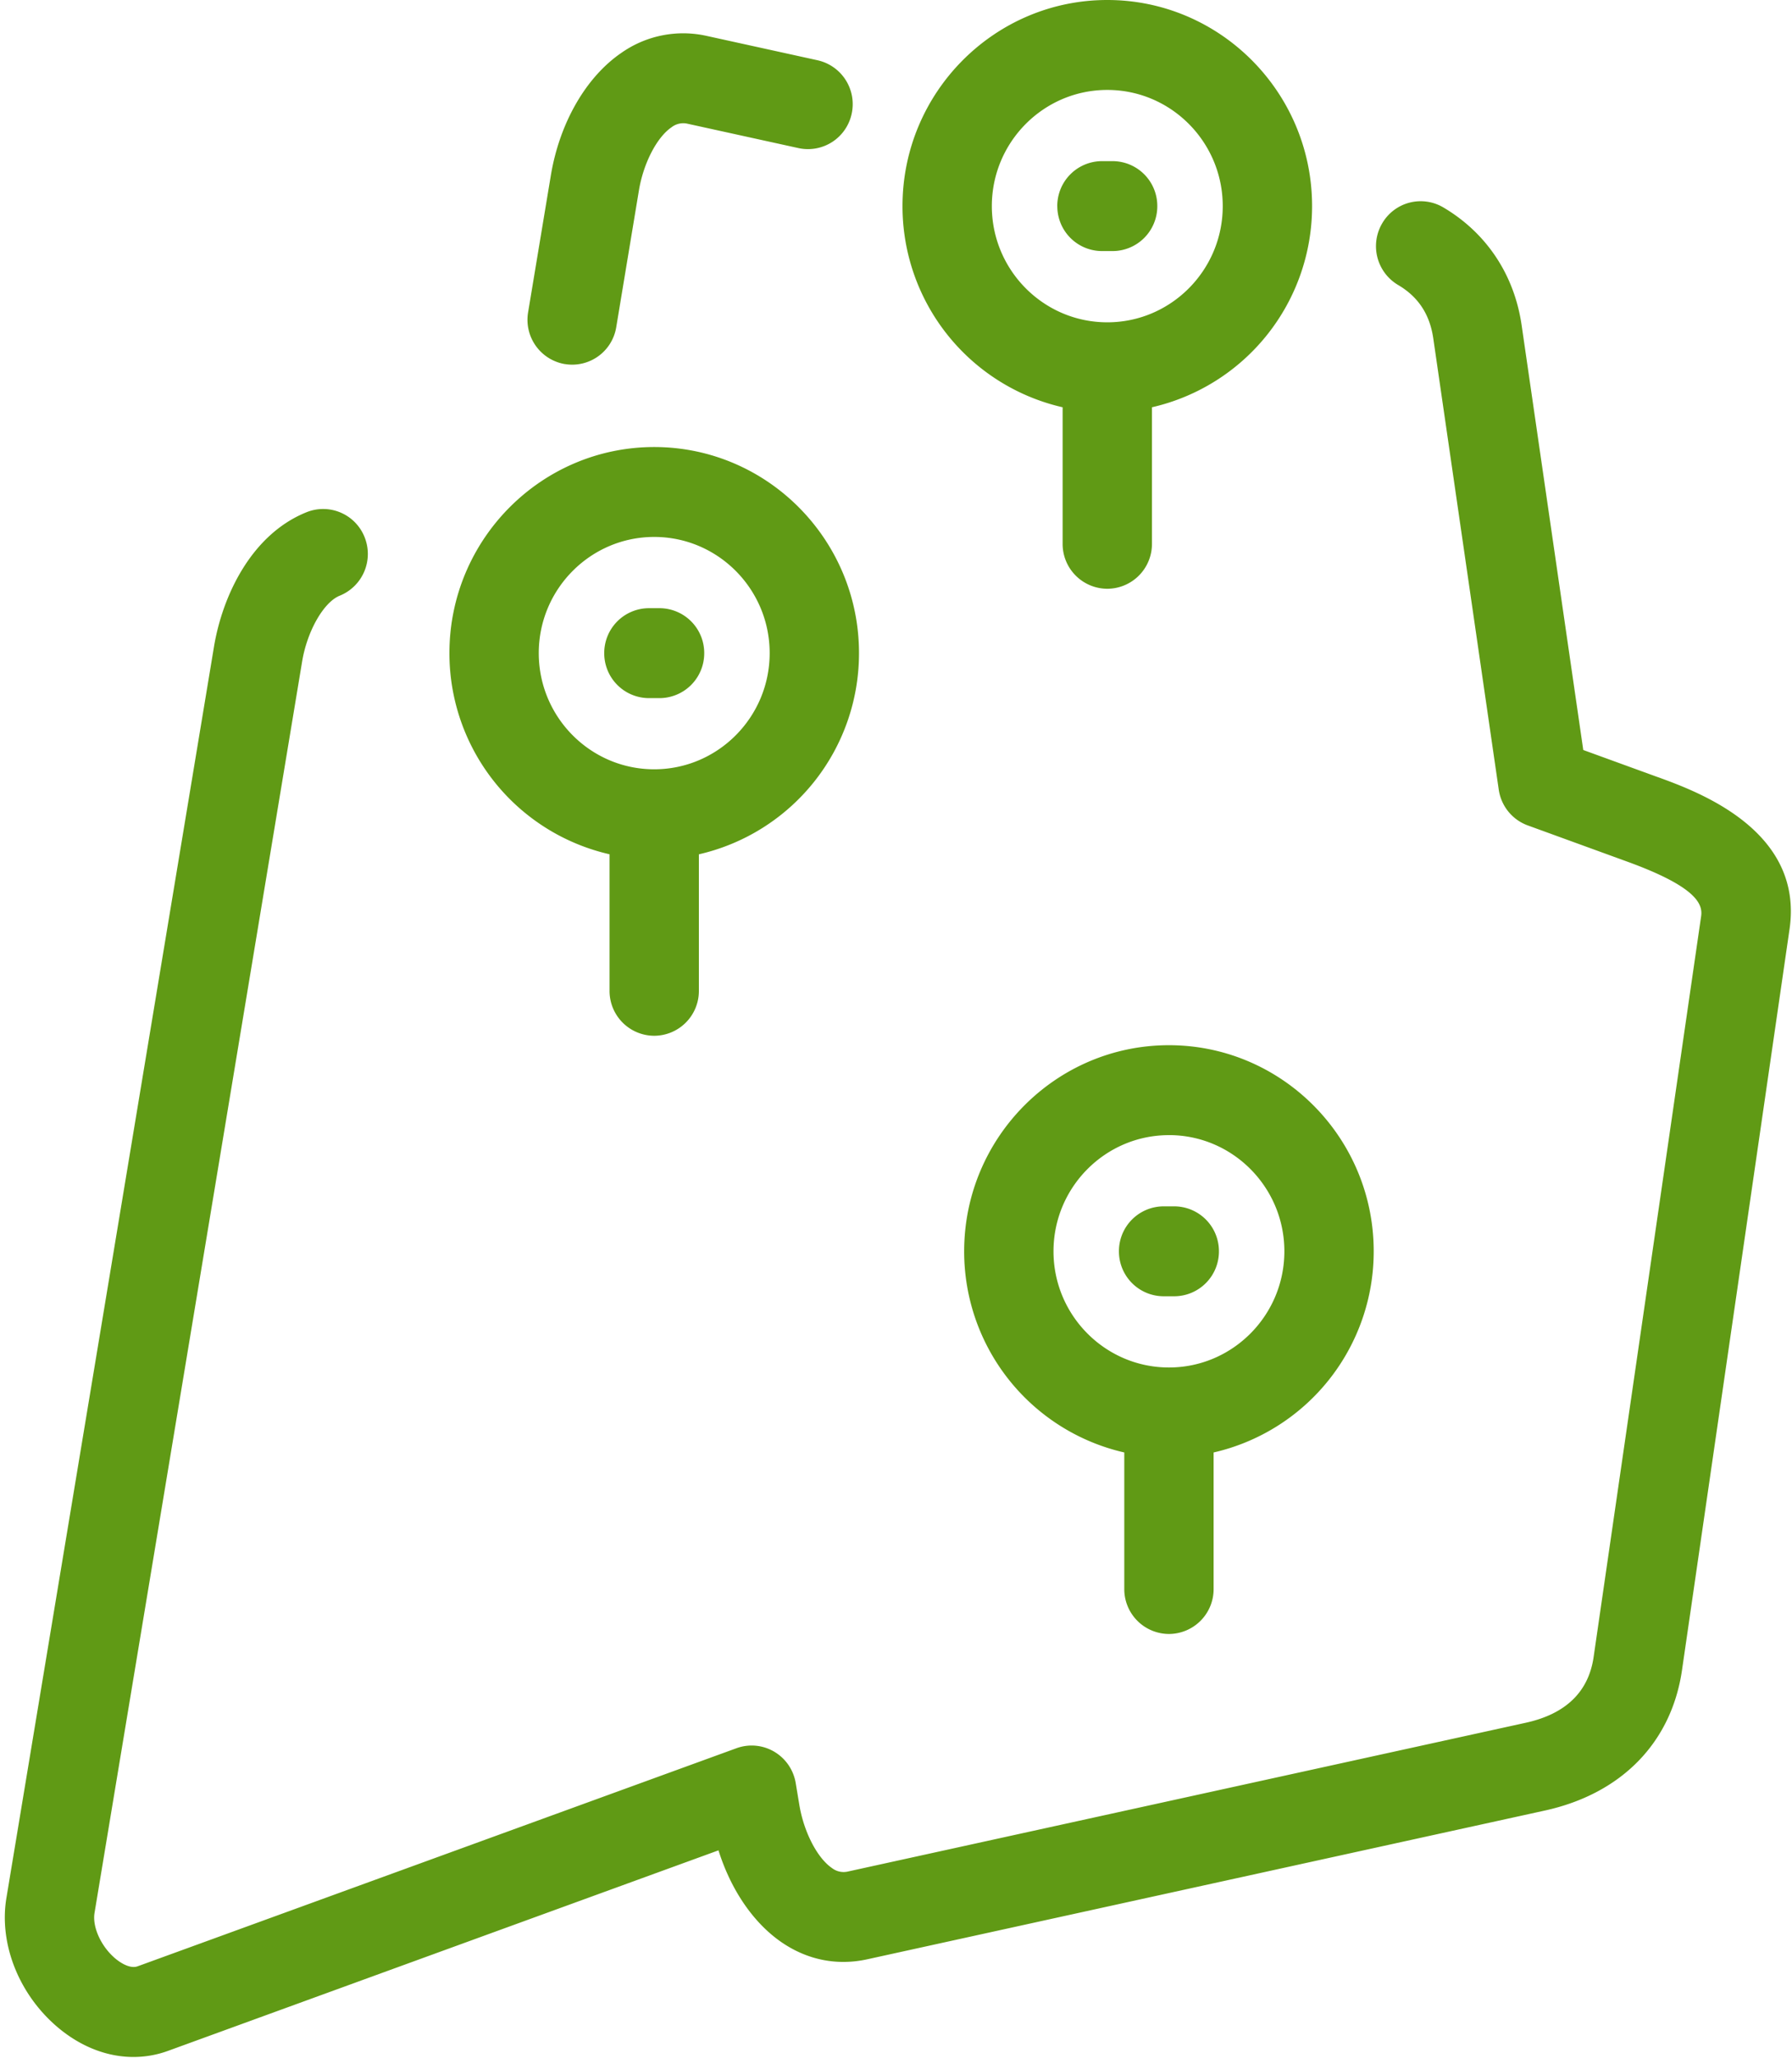 <svg xmlns="http://www.w3.org/2000/svg" width="54" height="62" viewBox="0 0 54 62">
    <path fill="#609A15" fill-rule="nonzero" d="M31.86 6.208a1.35 1.35 0 0 1 1.347-1.354h.32a1.35 1.35 0 0 1 1.347 1.354 1.35 1.35 0 0 1-1.347 1.355h-.32a1.35 1.35 0 0 1-1.346-1.355zm1.858 31.484a1.35 1.35 0 0 0 1.347 1.355h.32a1.35 1.35 0 0 0 1.346-1.355 1.35 1.35 0 0 0-1.346-1.354h-.32a1.35 1.35 0 0 0-1.347 1.354zm1.507-6.208c3.403 0 6.17 2.785 6.17 6.208a6.211 6.211 0 0 1-4.824 6.06v4.112a1.35 1.35 0 0 1-1.346 1.355 1.35 1.35 0 0 1-1.346-1.355v-4.112a6.21 6.21 0 0 1-4.825-6.06c0-3.423 2.768-6.208 6.17-6.208zm0 2.709c-1.918 0-3.479 1.57-3.479 3.5 0 1.929 1.56 3.499 3.479 3.499 1.918 0 3.478-1.57 3.478-3.5s-1.56-3.5-3.478-3.5zm-21.682-14.52c0-3.422 2.768-6.207 6.171-6.207 3.403 0 6.171 2.785 6.171 6.208a6.211 6.211 0 0 1-4.825 6.06v4.112a1.35 1.35 0 0 1-1.346 1.354 1.35 1.35 0 0 1-1.346-1.354v-4.113a6.211 6.211 0 0 1-4.825-6.06zm2.692 0c0 1.93 1.56 3.5 3.479 3.5 1.918 0 3.479-1.57 3.479-3.5 0-1.929-1.56-3.499-3.479-3.499-1.918 0-3.479 1.57-3.479 3.5zM27.196 6.209C27.196 2.785 29.964 0 33.367 0c3.403 0 6.171 2.785 6.171 6.208a6.211 6.211 0 0 1-4.825 6.06v4.112a1.35 1.35 0 0 1-1.346 1.355 1.35 1.35 0 0 1-1.346-1.355v-4.112a6.211 6.211 0 0 1-4.825-6.06zm2.692 0c0 1.93 1.56 3.5 3.48 3.5 1.917 0 3.478-1.57 3.478-3.5s-1.56-3.5-3.479-3.5c-1.918 0-3.479 1.57-3.479 3.5zm20.076 17.203l-2.254-.82-1.857-12.793c-.22-1.523-1.06-2.785-2.362-3.552a1.341 1.341 0 0 0-1.842.484 1.358 1.358 0 0 0 .481 1.853c.608.358.954.883 1.06 1.607l1.973 13.594c.071.494.407.908.873 1.078l3.012 1.096c2.064.752 2.267 1.27 2.214 1.638l-3.24 22.316c-.152 1.05-.839 1.715-2.042 1.98l-20.42 4.48a.573.573 0 0 1-.49-.103c-.443-.302-.847-1.085-.983-1.903l-.109-.656a1.354 1.354 0 0 0-.648-.946 1.338 1.338 0 0 0-1.138-.104L4.15 59.229c-.257.094-.58-.154-.673-.232-.43-.36-.7-.952-.628-1.378l6.255-37.691c.152-.919.65-1.79 1.133-1.984a1.357 1.357 0 0 0 .751-1.76 1.343 1.343 0 0 0-1.75-.755c-1.673.672-2.538 2.534-2.79 4.053L.193 57.172c-.23 1.387.383 2.92 1.56 3.907.695.581 1.484.882 2.268.882.352 0 .704-.06 1.046-.185l16.584-6.039c.373 1.19 1.054 2.191 1.91 2.775.778.53 1.668.705 2.572.507l20.42-4.481c2.31-.507 3.817-2.05 4.133-4.234l3.24-22.317c.432-2.976-2.76-4.138-3.962-4.576zm-30.41-2.383h.32a1.35 1.35 0 0 0 1.347-1.354 1.35 1.35 0 0 0-1.346-1.355h-.32a1.35 1.35 0 0 0-1.347 1.355 1.35 1.35 0 0 0 1.346 1.354zM17.02 10.966a1.345 1.345 0 0 0 1.55-1.112l.683-4.118c.136-.819.54-1.601.984-1.903a.575.575 0 0 1 .49-.104l3.334.732a1.346 1.346 0 0 0 1.603-1.035 1.354 1.354 0 0 0-1.029-1.611l-3.334-.732a3.239 3.239 0 0 0-2.573.507c-1.07.73-1.867 2.112-2.13 3.7l-.684 4.117a1.353 1.353 0 0 0 1.106 1.56z"/>
</svg>
